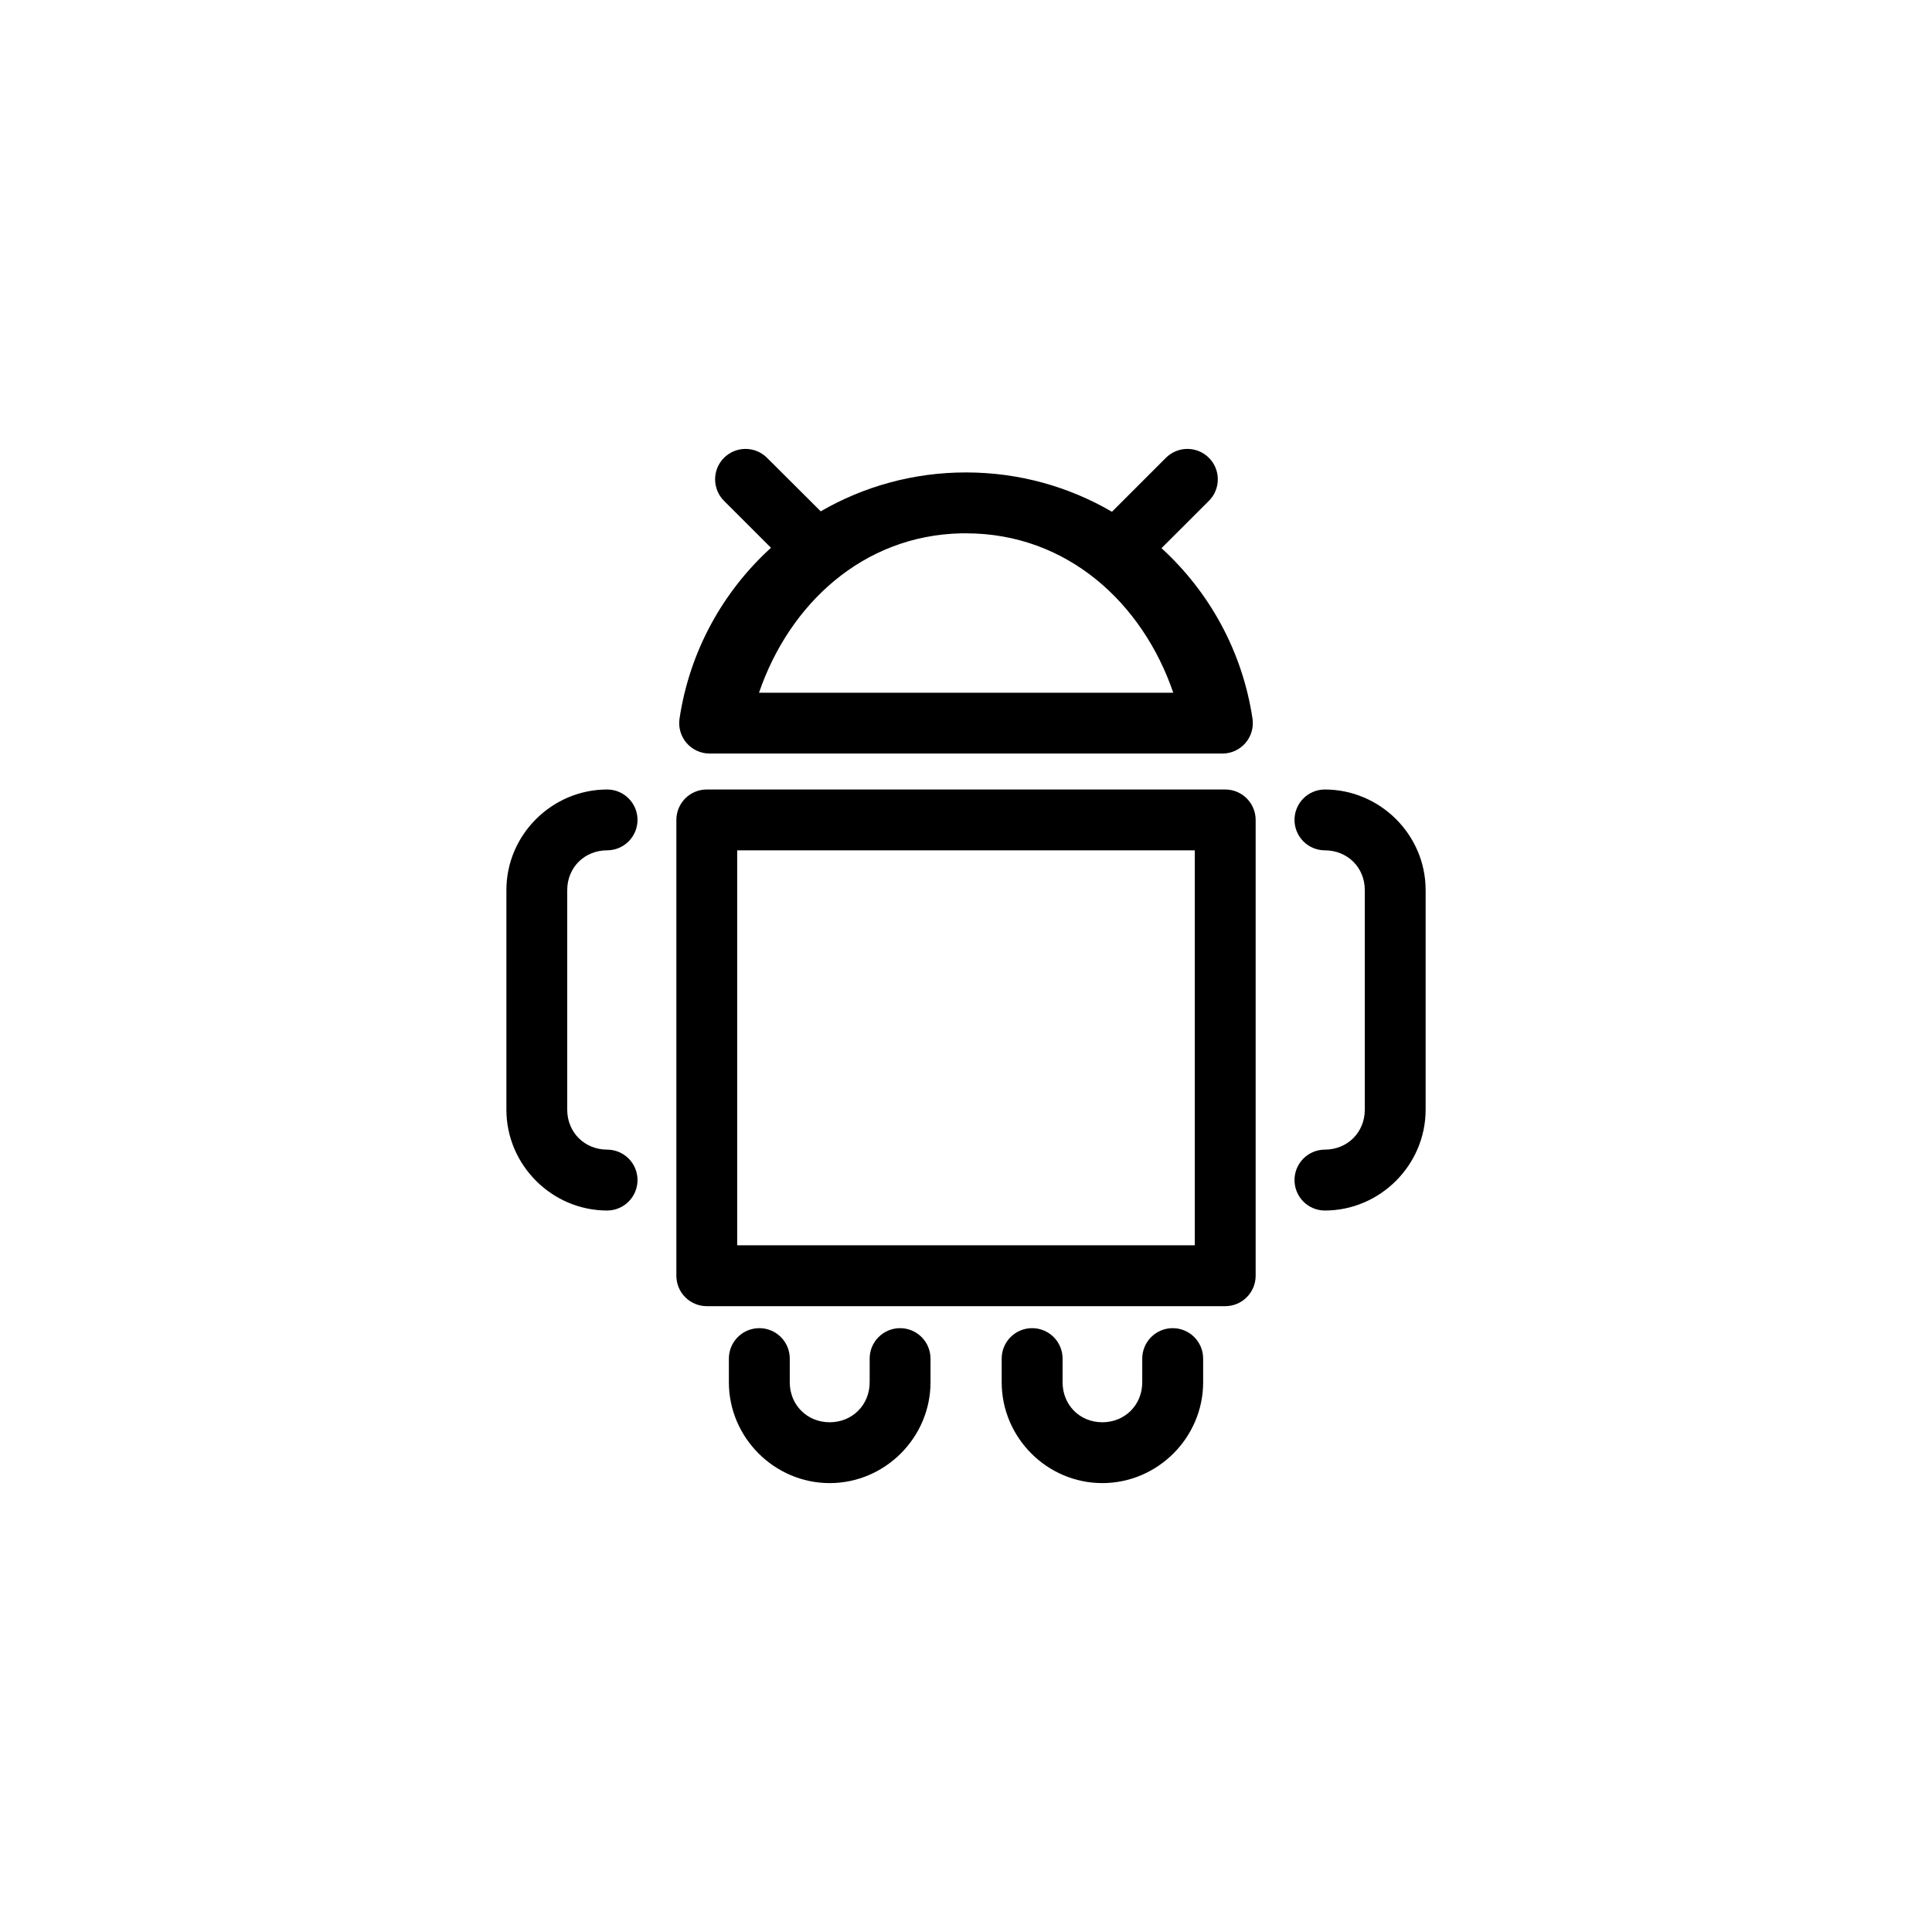 <?xml version="1.0" encoding="UTF-8"?>
<svg width="752pt" height="752pt" version="1.1" viewBox="0 0 752 752" xmlns="http://www.w3.org/2000/svg">
 <path d="m290.18 174.73c-3.152 0-6.172 1.258-8.395 3.492-4.59 4.617-4.59 12.074 0 16.695l18.312 18.293c-18.734 17.035-31.695 40.289-35.609 66.551v-0.004c-0.496 3.402 0.512 6.848 2.754 9.449 2.246 2.602 5.512 4.098 8.949 4.102h199.63c3.438-0.004 6.699-1.5 8.945-4.102 2.246-2.602 3.25-6.047 2.754-9.449-3.902-26.18-16.789-49.371-35.426-66.391l18.477-18.453v0.004c4.594-4.621 4.594-12.078 0-16.695-2.223-2.234-5.242-3.492-8.395-3.492-3.148 0-6.172 1.258-8.395 3.492l-20.973 20.973c-16.688-9.734-36.109-15.309-56.816-15.309-20.602 0-39.91 5.508-56.539 15.145l-20.883-20.812 0.004 0.004c-2.223-2.234-5.242-3.492-8.395-3.492zm83.988 32.859c0.609-0.012 1.211 0 1.828 0 39.312 0 68.711 27.055 80.68 62.043h-161.25c11.789-34.426 40.359-61.215 78.738-62.043zm-137.82 99.711c-21.523 0-39.242 17.625-39.242 39.148v85.488c0 21.523 17.719 39.242 39.242 39.242 3.141-0.012 6.144-1.27 8.359-3.5 2.211-2.231 3.445-5.246 3.434-8.387-0.012-6.512-5.281-11.789-11.793-11.816-8.812 0-15.562-6.727-15.562-15.539v-85.488c0-8.812 6.75-15.469 15.562-15.469 3.141-0.016 6.144-1.273 8.359-3.504 2.211-2.227 3.445-5.242 3.434-8.383-0.023-6.504-5.289-11.77-11.793-11.793zm38.801 0c-6.539-0.027-11.859 5.254-11.883 11.793v177.52c0.023 6.539 5.344 11.816 11.883 11.793h201.8c6.504-0.027 11.766-5.293 11.793-11.793v-177.52c-0.027-6.504-5.289-11.77-11.793-11.793zm240.51 0h0.004c-6.504 0.023-11.77 5.289-11.793 11.793-0.012 3.141 1.223 6.156 3.434 8.383 2.211 2.231 5.219 3.488 8.359 3.504 8.812 0 15.562 6.656 15.562 15.469v85.488c0 8.812-6.75 15.539-15.562 15.539-6.512 0.027-11.781 5.305-11.793 11.816-0.012 3.141 1.223 6.156 3.434 8.387 2.211 2.231 5.219 3.488 8.359 3.5 21.523 0 39.242-17.719 39.242-39.242v-85.488c0-21.523-17.719-39.148-39.242-39.148zm-228.72 23.68h178.12v153.73h-178.12zm8.648 185.99v-0.004c-3.137-0.012-6.156 1.223-8.383 3.438-2.231 2.211-3.488 5.215-3.5 8.355v9.273c0 21.523 17.719 39.242 39.242 39.242 21.523 0 39.242-17.719 39.242-39.242v-9.273h-0.004c-0.012-3.141-1.27-6.144-3.5-8.355-2.227-2.215-5.246-3.449-8.383-3.438-6.504 0.027-11.77 5.293-11.797 11.793v9.273c0 8.812-6.75 15.562-15.562 15.562s-15.539-6.75-15.539-15.562v-9.273c-0.023-6.512-5.305-11.781-11.816-11.793zm106.12 0v-0.004c-6.512 0.012-11.789 5.281-11.816 11.793v9.273c0 21.523 17.648 39.242 39.172 39.242 21.523 0 39.242-17.719 39.242-39.242v-9.273c-0.023-6.512-5.305-11.781-11.816-11.793-3.141-0.012-6.156 1.223-8.387 3.438-2.227 2.211-3.488 5.215-3.5 8.355v9.273c0 8.812-6.727 15.562-15.539 15.562s-15.469-6.75-15.469-15.562v-9.273c-0.012-3.141-1.273-6.144-3.5-8.355-2.231-2.215-5.246-3.449-8.387-3.438z"/>
</svg>

